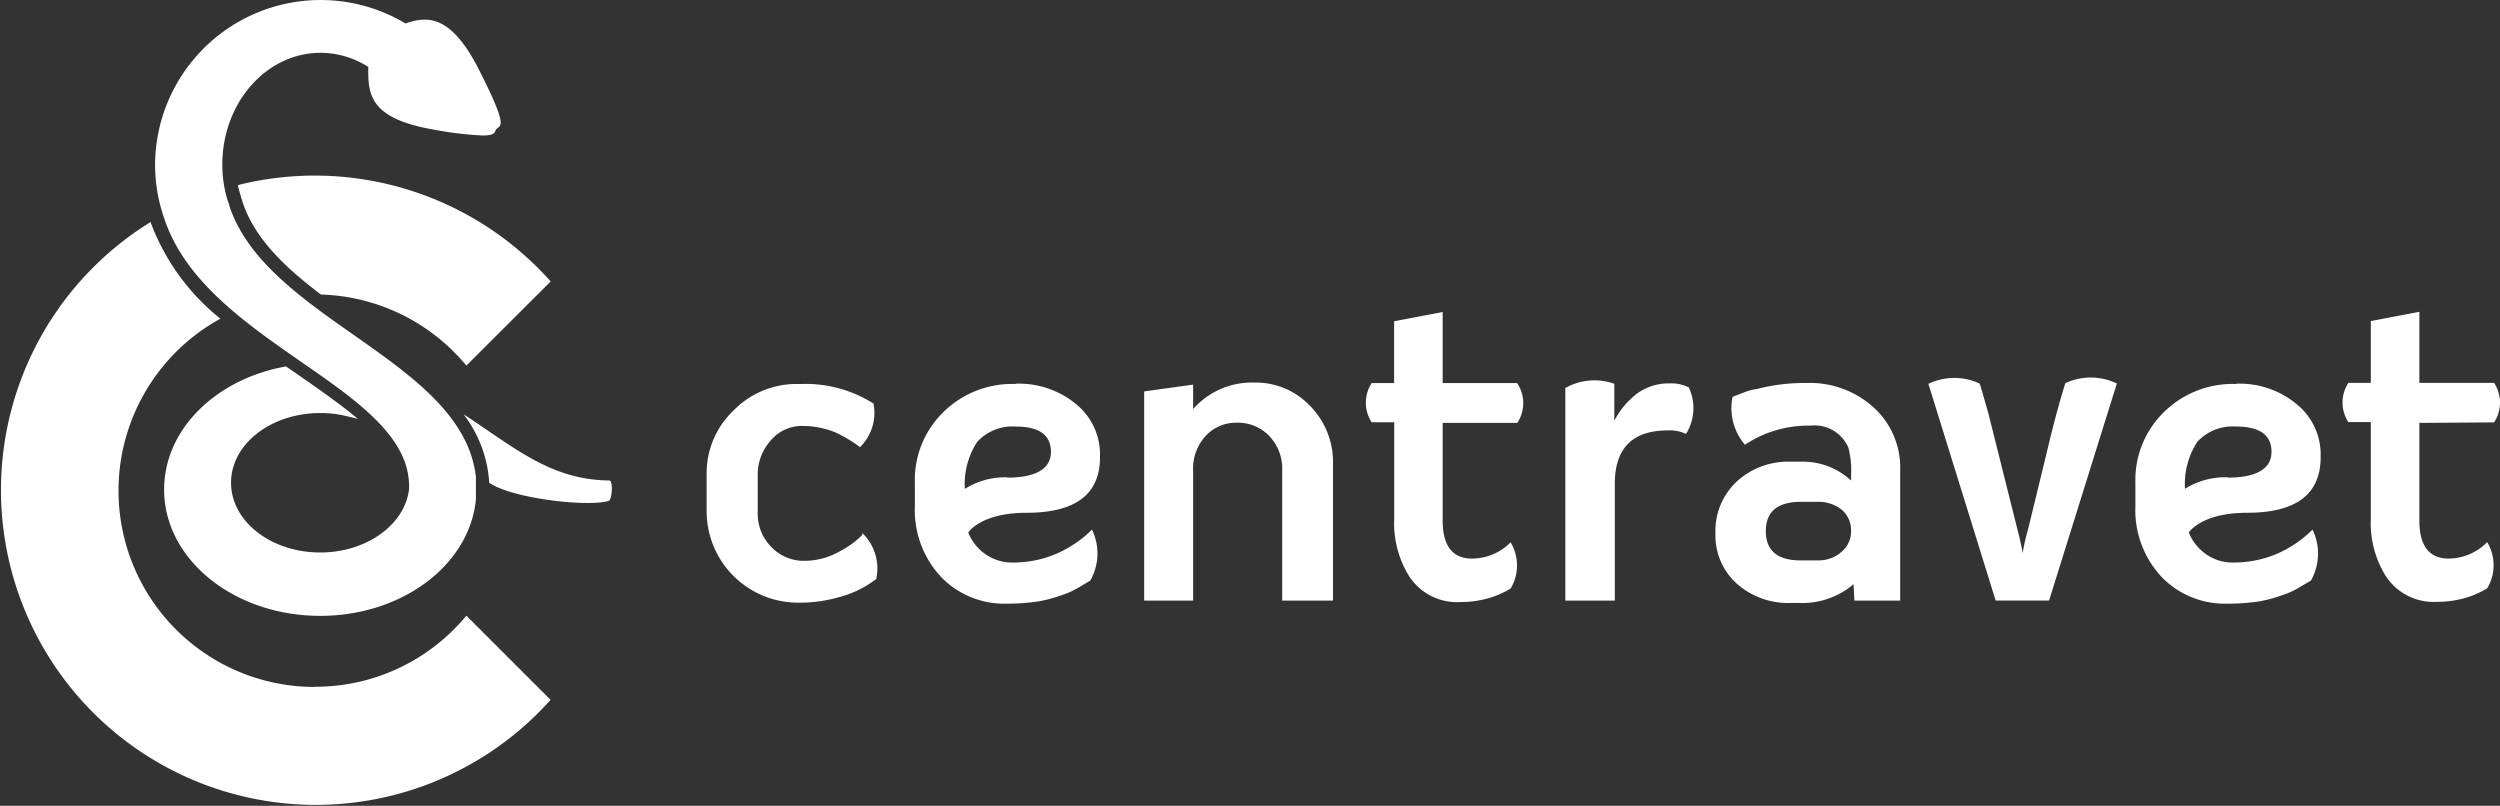 <?xml version="1.0"?><svg xmlns="http://www.w3.org/2000/svg" viewBox="0 0 246.16 79.34"><rect x="0" y="0" width="246.16" height="79.34" fill="#333333" stroke="none"/><g id="e6e14cc9-ca1f-4da4-9a6f-c75977f30d27" data-name="Calque 2"><g id="edef1c49-dd7b-480a-ba3f-d64ac60f0561" data-name="Calque 3"><path d="M31,67.64a19.32,19.32,0,0,1-9.3-36.26,21.91,21.91,0,0,1-6.85-9.44l0-.09A31,31,0,1,0,54.21,68.91l-8.29-8.29a19.26,19.26,0,0,1-14.9,7" style="fill:#fff"/><path d="M23.74,19.42l.12.4C25,23.4,28,26.28,31.6,29a19.32,19.32,0,0,1,14.32,7l8.3-8.29a31.11,31.11,0,0,0-30.78-9.49c0,.22.09.43.14.65Z" style="fill:#fff"/><path d="M208.36,37.73a5.9,5.9,0,0,0-5,0h0c-.21.66-.5,1.65-.87,3-.29,1.09-.63,2.42-1,4l-1.81,7.43a20.07,20.07,0,0,0-.52,2.29c-.08-.44-.17-.89-.27-1.34l-3.09-12.34q-.56-2-.87-3h0l0,0a5.9,5.9,0,0,0-5,0h-.06v0h0l6.63,21.36h5.26l6.68-21.39h0Z" style="fill:#fff"/><path d="M84.91,52.55v0h0l0,0v.11a8.31,8.31,0,0,1-2.11,1.56,7.06,7.06,0,0,1-3.47,1H79a4.44,4.44,0,0,1-3.08-1.39,4.62,4.62,0,0,1-1.31-3.36v-3.6a5,5,0,0,1,1.23-3.44A4,4,0,0,1,79,41.94a8.65,8.65,0,0,1,3.24.63A13.85,13.85,0,0,1,84.65,44v.06l0,0h0v0a4.74,4.74,0,0,0,1.38-4.21l0,0,0-.1a12.48,12.48,0,0,0-7.16-1.94h-.31a8.62,8.62,0,0,0-6.33,2.61,8.48,8.48,0,0,0-2.65,6.28V50.4a9,9,0,0,0,9,8.94h.31a14,14,0,0,0,3.79-.56A10.26,10.26,0,0,0,86.29,57l0-.07,0,0a4.81,4.81,0,0,0-1.38-4.44" style="fill:#fff"/><path d="M123.48,37.67a7.69,7.69,0,0,0-6,2.61V37.87l-4.82.67v20.6h4.82V46.37a4.75,4.75,0,0,1,1.3-3.52,4.09,4.09,0,0,1,3-1.23,4.29,4.29,0,0,1,3.12,1.23,4.66,4.66,0,0,1,1.35,3.52V59.14h5V45.78a7.88,7.88,0,0,0-2.33-5.89,7.34,7.34,0,0,0-5.41-2.22" style="fill:#fff"/><path d="M99.19,47A7.42,7.42,0,0,0,95,48.14v-.06a7.62,7.62,0,0,1,1.21-4.56A4.71,4.71,0,0,1,100,42q3.48,0,3.48,2.49c0,2.17-2.49,2.54-4.29,2.54m.81-9.22a9.63,9.63,0,0,0-7.07,2.73,9.32,9.32,0,0,0-2.85,7v2.3a9.64,9.64,0,0,0,2.61,7,8.65,8.65,0,0,0,6.4,2.6,21,21,0,0,0,3.2-.23,14,14,0,0,0,2.34-.64,7.87,7.87,0,0,0,1.62-.75l1-.59a.35.35,0,0,0,.11-.08,5.37,5.37,0,0,0,.16-5,11.52,11.52,0,0,1-3.4,2.33,10.81,10.81,0,0,1-4.38.91,4.59,4.59,0,0,1-3.25-1.26,4.71,4.71,0,0,1-1.15-1.7s1.21-1.94,5.74-1.94q7.23,0,7.23-5.46v-.11a6.37,6.37,0,0,0-2.37-5.14,8.83,8.83,0,0,0-5.93-2" style="fill:#fff"/><path d="M149.4,37.72h-7.35v-7l-4.78.91v6.09h-2.21a3.54,3.54,0,0,0,0,3.86v0h2.22v9.56a9.84,9.84,0,0,0,1.46,5.58,5.59,5.59,0,0,0,5,2.56,10.11,10.11,0,0,0,3-.43,9.14,9.14,0,0,0,2-.9v0a4.41,4.41,0,0,0,0-4.55A5.35,5.35,0,0,1,144.94,55c-1.93,0-2.89-1.26-2.89-3.76v-9.6h7.35a3.53,3.53,0,0,0,0-3.89Z" style="fill:#fff"/><path d="M219.37,47a7.42,7.42,0,0,0-4.23,1.13v-.06a7.62,7.62,0,0,1,1.21-4.56A4.73,4.73,0,0,1,220.18,42q3.48,0,3.48,2.49c0,2.17-2.49,2.54-4.29,2.54m.81-9.22a9.63,9.63,0,0,0-7.07,2.73,9.32,9.32,0,0,0-2.85,7v2.3a9.64,9.64,0,0,0,2.61,7,8.65,8.65,0,0,0,6.4,2.6,21.25,21.25,0,0,0,3.21-.23,13.87,13.87,0,0,0,2.33-.64,7.87,7.87,0,0,0,1.62-.75l1-.59.12-.08a5.38,5.38,0,0,0,.15-5,11.6,11.6,0,0,1-3.39,2.33,10.86,10.86,0,0,1-4.39.91,4.55,4.55,0,0,1-3.24-1.26,4.61,4.61,0,0,1-1.16-1.7s1.21-1.94,5.74-1.94q7.23,0,7.24-5.46v-.11a6.37,6.37,0,0,0-2.38-5.14,8.83,8.83,0,0,0-5.93-2" style="fill:#fff"/><path d="M245.58,41.59a3.55,3.55,0,0,0,0-3.89v0h-7.36v-7l-4.78.91v6.09h-2.21a3.53,3.53,0,0,0,0,3.86v0h2.21v9.56a9.84,9.84,0,0,0,1.46,5.58,5.61,5.61,0,0,0,5,2.56,10.09,10.09,0,0,0,3-.43,9.14,9.14,0,0,0,2-.9l0,0a4.43,4.43,0,0,0,0-4.55A5.39,5.39,0,0,1,241.11,55c-1.92,0-2.89-1.25-2.89-3.76v-9.6Z" style="fill:#fff"/><path d="M164.37,37.75a5.25,5.25,0,0,0-3.32,1.11,8,8,0,0,0-2.1,2.57V37.79a5.79,5.79,0,0,0-4.77.39h-.05v0h0V59.14H159V47.63q0-5.13,5-5.25h.23a3.62,3.62,0,0,1,1.78.35,4.81,4.81,0,0,0,.28-4.58,3.79,3.79,0,0,0-1.82-.4" style="fill:#fff"/><path d="M181.23,54.43a3.5,3.5,0,0,1-2.22.75h-1.7q-3.44,0-3.44-2.88t3.44-2.89H179a3.69,3.69,0,0,1,2.26.71,2.62,2.62,0,0,1,1,2.18,2.57,2.57,0,0,1-1.06,2.13m-3.36-16.72a18.69,18.69,0,0,0-4.51.51c-.55.14-.69.11-1.27.29l-1.46.56h0l0,0a5.52,5.52,0,0,0,1.23,4.74v-.15l0,.12a11.27,11.27,0,0,1,6.44-1.87A3.62,3.62,0,0,1,182,44.08a8.82,8.82,0,0,1,.27,2.6v.64a7,7,0,0,0-5-1.86h-1a7.47,7.47,0,0,0-5.07,1.78,6.66,6.66,0,0,0-2.29,5.3,6.35,6.35,0,0,0,2.29,5.09,7.6,7.6,0,0,0,5.07,1.74h.82a7.8,7.8,0,0,0,5.42-1.85l.08,1.62h4.51V46.29a8,8,0,0,0-2.61-6.17,9.34,9.34,0,0,0-6.6-2.41" style="fill:#fff"/><path d="M47.13,6.8c-2.75-5.37-5.05-5.24-7.2-4.49a16.3,16.3,0,0,0-24.66,13.9,16,16,0,0,0,.9,5.29h0C18.26,27.83,24.44,32,30,35.87c4.18,2.89,8,5.61,9.57,8.92a7.26,7.26,0,0,1,.71,3.36,6.07,6.07,0,0,1-.21,1c-.93,3-4.4,5.25-8.54,5.25-4.85,0-8.78-3.07-8.78-6.87s3.93-6.86,8.78-6.86h.19a10.71,10.71,0,0,1,2.51.33l1,.24c-1.88-1.59-4.59-3.45-7.07-5.16-6.89,1.23-12,6.19-12,12.13,0,6.87,6.88,12.43,15.37,12.43,8.11,0,14.74-5.06,15.33-11.49,0-.31,0-.62,0-.94s0-.63,0-.93l0-.34h0c-.74-6.35-7-10.41-13.1-14.71-4.85-3.43-9.56-7-11.19-12,0-.14-.09-.29-.14-.44h0a12,12,0,0,1-.54-3.59c0-6.07,4.33-11,9.67-11a8.74,8.74,0,0,1,4.7,1.39,1.45,1.45,0,0,1,0,.3c0,2.09.14,4.19,4.31,5.39a19.61,19.61,0,0,0,2.13.48,33.3,33.3,0,0,0,4.85.58c1.22,0,1.15-.33,1.29-.59l.12-.11C49.32,12.3,50,12.45,47.13,6.8Z" style="fill:#fff"/><path d="M60,47.31c-5.8-.06-9.31-3.23-14.36-6.52a12.22,12.22,0,0,1,2.53,6.75c.23.15.46.26.61.34,2.78,1.35,9.27,2,11.13,1.45C60.27,49.27,60.4,47.31,60,47.31Z" style="fill:#fff"/></g></g></svg>